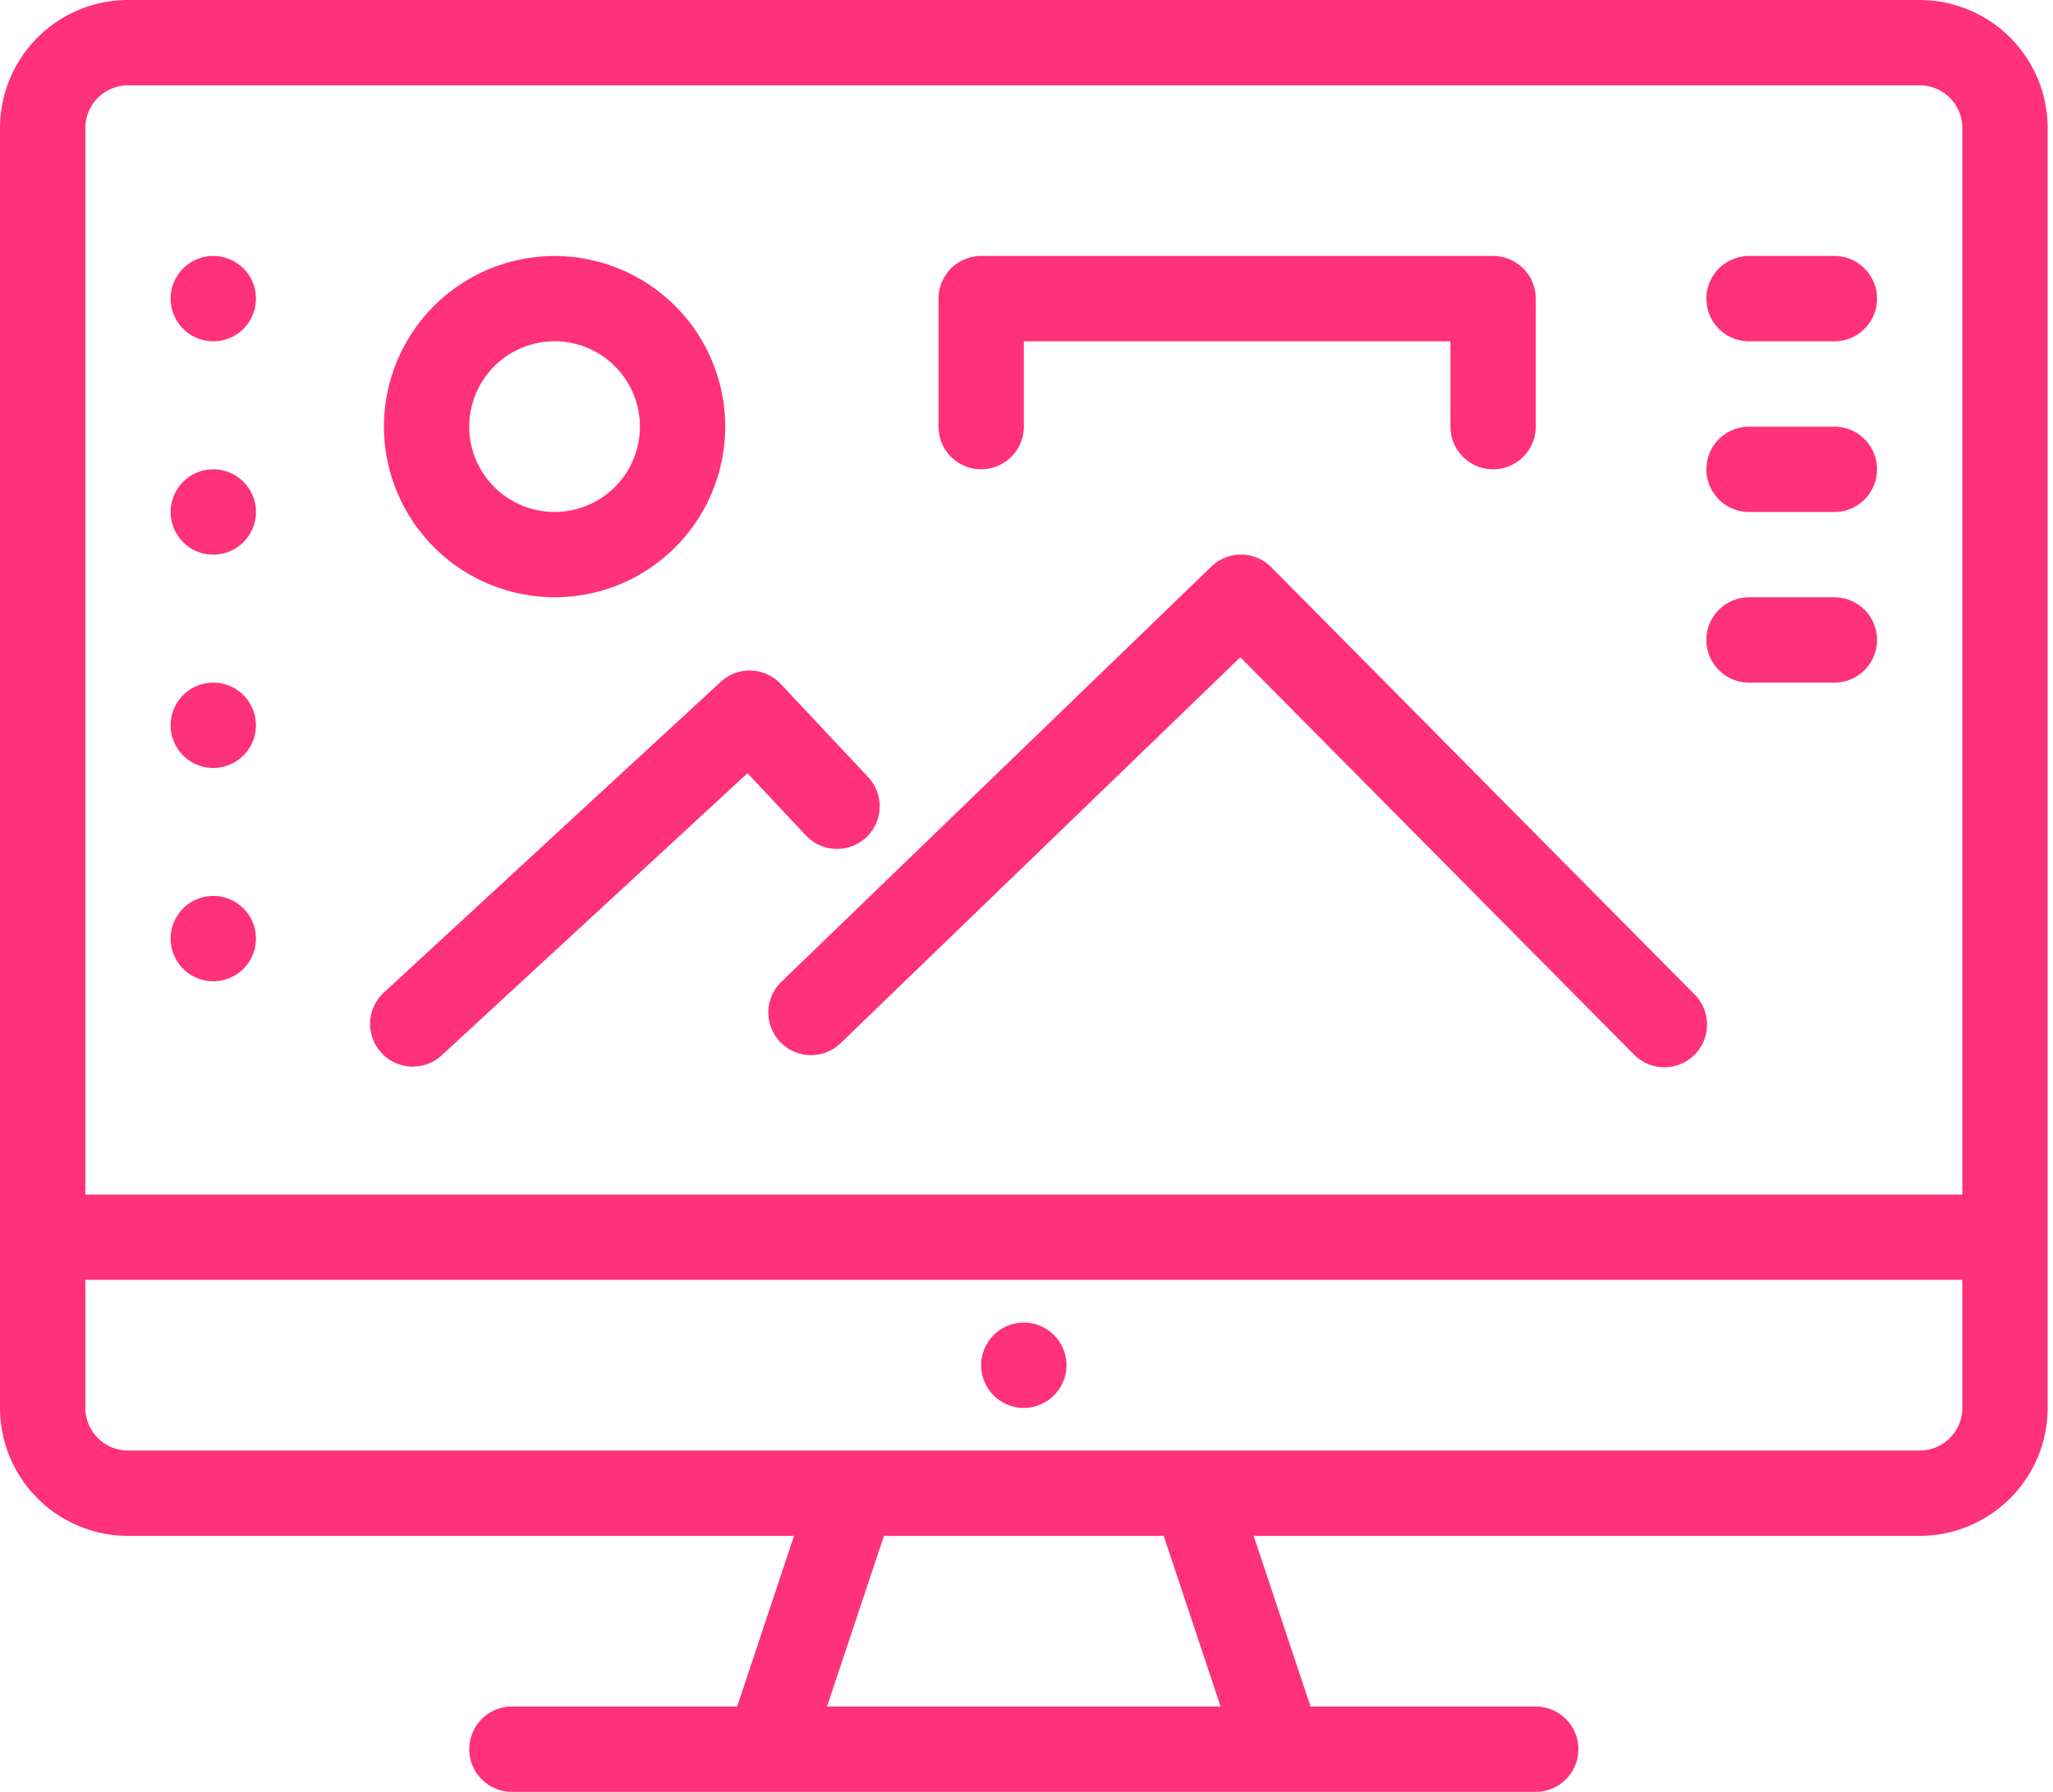 <?xml version="1.0" encoding="UTF-8"?>
<svg xmlns="http://www.w3.org/2000/svg" xmlns:xlink="http://www.w3.org/1999/xlink" width="55" height="48" viewBox="0 0 55 48">
  <defs>
    <clipPath id="clip-path">
      <rect id="Rectangle_1229" data-name="Rectangle 1229" width="55" height="48" transform="translate(0 0)" fill="#ff317b"></rect>
    </clipPath>
  </defs>
  <g id="Group_3061" data-name="Group 3061" transform="translate(0 0)">
    <g id="Group_3060" data-name="Group 3060" transform="translate(0 0.001)" clip-path="url(#clip-path)">
      <path id="Path_2977" data-name="Path 2977" d="M51.428,0h-48A3.433,3.433,0,0,0,0,3.429V37.714a3.433,3.433,0,0,0,3.429,3.429H21.271l-1.523,4.571H13.714a1.143,1.143,0,1,0,0,2.286H41.142a1.143,1.143,0,0,0,0-2.286H35.109l-1.523-4.571H51.428a3.433,3.433,0,0,0,3.429-3.429V3.429A3.433,3.433,0,0,0,51.428,0m-48,2.286h48a1.145,1.145,0,0,1,1.143,1.143V32H2.286V3.429A1.145,1.145,0,0,1,3.429,2.286M32.7,45.714H22.156l1.525-4.571h7.495Zm18.729-6.857h-48a1.145,1.145,0,0,1-1.143-1.143V34.285H52.571v3.429a1.145,1.145,0,0,1-1.143,1.143" transform="translate(0 -0.001)" fill="#ff317b"></path>
      <path id="Path_2978" data-name="Path 2978" d="M24.143,31a1.143,1.143,0,1,0,1.143,1.143A1.143,1.143,0,0,0,24.143,31" transform="translate(3.285 4.428)" fill="#ff317b"></path>
      <path id="Path_2979" data-name="Path 2979" d="M29.881,13.321,18.349,24.456A1.143,1.143,0,0,0,19.937,26.1L30.657,15.75,41.188,26.376a1.143,1.143,0,1,0,1.623-1.609L31.487,13.338a1.142,1.142,0,0,0-1.606-.017" transform="translate(2.571 1.856)" fill="#ff317b"></path>
      <path id="Path_2980" data-name="Path 2980" d="M9.819,26.326a1.134,1.134,0,0,0,.775-.3l8.193-7.558,1.576,1.679a1.143,1.143,0,0,0,1.666-1.565l-2.352-2.505a1.143,1.143,0,0,0-1.608-.057L9.044,24.344a1.143,1.143,0,0,0,.775,1.983" transform="translate(1.239 2.244)" fill="#ff317b"></path>
      <path id="Path_2981" data-name="Path 2981" d="M23.143,11.714a1.143,1.143,0,0,0,1.143-1.143V8.286H35.714v2.286a1.143,1.143,0,0,0,2.286,0V7.143A1.143,1.143,0,0,0,36.857,6H23.143A1.143,1.143,0,0,0,22,7.143v3.429a1.143,1.143,0,0,0,1.143,1.143" transform="translate(3.143 0.856)" fill="#ff317b"></path>
      <path id="Path_2982" data-name="Path 2982" d="M13.571,15.143A4.571,4.571,0,1,0,9,10.571a4.576,4.576,0,0,0,4.571,4.571m0-6.857a2.286,2.286,0,1,1-2.286,2.286,2.288,2.288,0,0,1,2.286-2.286" transform="translate(1.286 0.856)" fill="#ff317b"></path>
      <path id="Path_2983" data-name="Path 2983" d="M5.143,8.286A1.143,1.143,0,1,0,4,7.143,1.143,1.143,0,0,0,5.143,8.286" transform="translate(0.571 0.856)" fill="#ff317b"></path>
      <path id="Path_2984" data-name="Path 2984" d="M5.143,13.286A1.143,1.143,0,1,0,4,12.143a1.143,1.143,0,0,0,1.143,1.143" transform="translate(0.571 1.571)" fill="#ff317b"></path>
      <path id="Path_2985" data-name="Path 2985" d="M5.143,18.286A1.143,1.143,0,1,0,4,17.143a1.143,1.143,0,0,0,1.143,1.143" transform="translate(0.571 2.285)" fill="#ff317b"></path>
      <path id="Path_2986" data-name="Path 2986" d="M5.143,23.286A1.143,1.143,0,1,0,4,22.143a1.143,1.143,0,0,0,1.143,1.143" transform="translate(0.571 2.999)" fill="#ff317b"></path>
      <path id="Path_2987" data-name="Path 2987" d="M41.143,8.286h2.286a1.143,1.143,0,0,0,0-2.286H41.143a1.143,1.143,0,0,0,0,2.286" transform="translate(5.714 0.856)" fill="#ff317b"></path>
      <path id="Path_2988" data-name="Path 2988" d="M41.143,12.286h2.286a1.143,1.143,0,0,0,0-2.286H41.143a1.143,1.143,0,0,0,0,2.286" transform="translate(5.714 1.428)" fill="#ff317b"></path>
      <path id="Path_2989" data-name="Path 2989" d="M41.143,16.286h2.286a1.143,1.143,0,0,0,0-2.286H41.143a1.143,1.143,0,0,0,0,2.286" transform="translate(5.714 1.999)" fill="#ff317b"></path>
    </g>
  </g>
</svg>
